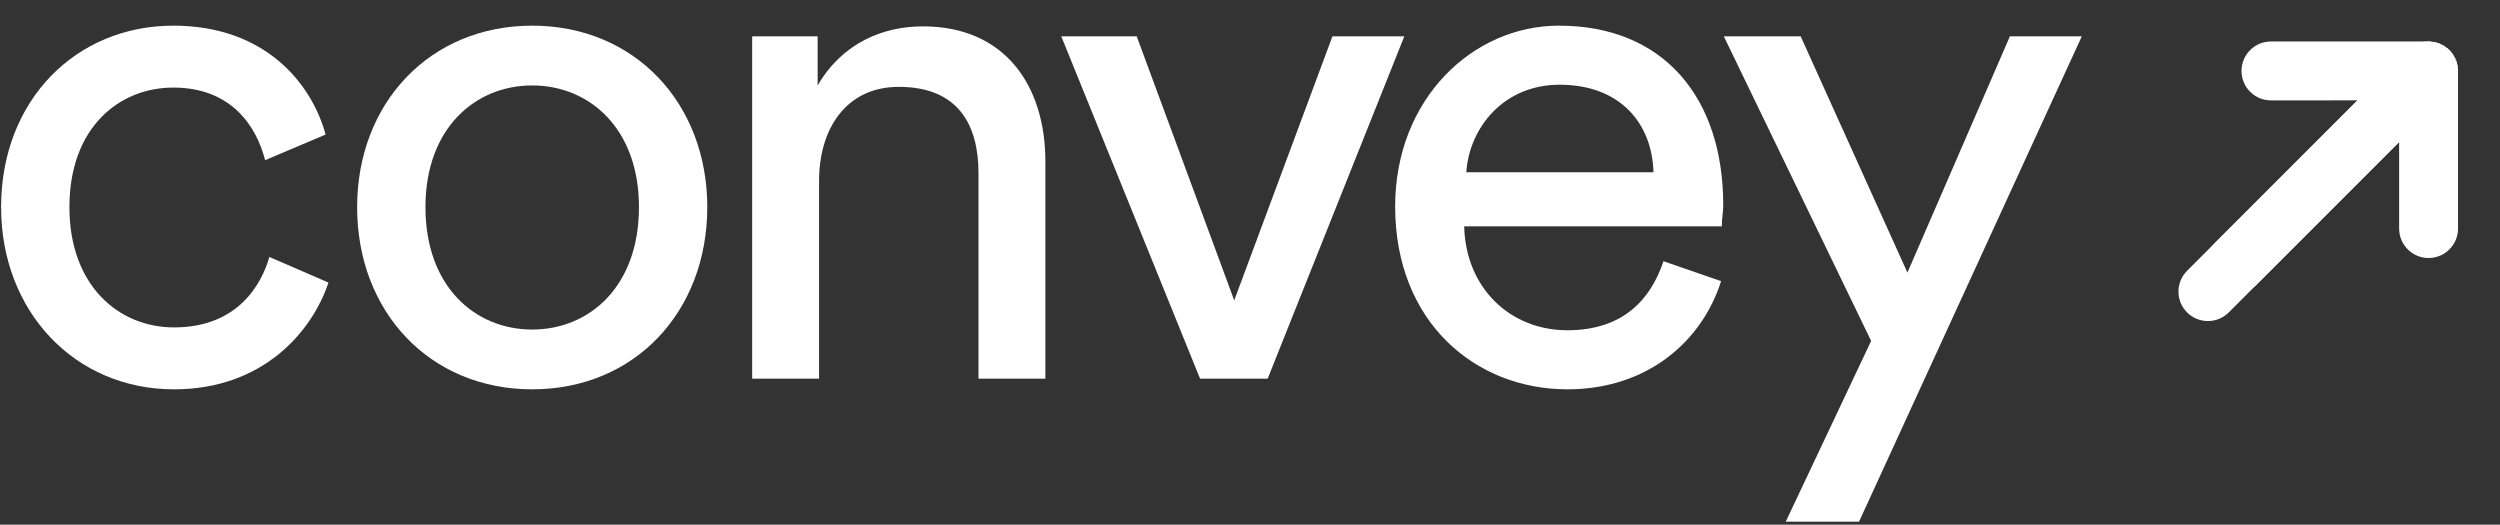 <svg width="548" height="115" viewBox="0 0 548 115" fill="none" xmlns="http://www.w3.org/2000/svg">
<rect x="0" y="0" width="548" height="115" fill="#333333" stroke="none"/>
<path d="M37.992 19.196C50.784 19.196 56.244 27.776 58.116 35.108L71.376 29.492C68.256 18.104 57.96 5.624 37.992 5.624C16.62 5.624 0.24 22.004 0.24 45.404C0.24 68.18 16.308 85.34 38.148 85.34C57.648 85.34 68.412 72.704 72 61.94L59.052 56.324C57.336 62.252 52.188 71.768 38.148 71.768C25.98 71.768 15.216 62.564 15.216 45.404C15.216 27.932 26.136 19.196 37.992 19.196Z" fill="white"/>
<path d="M116.659 72.236C104.179 72.236 93.259 62.876 93.259 45.404C93.259 28.088 104.179 18.728 116.659 18.728C129.139 18.728 140.059 28.088 140.059 45.404C140.059 62.876 129.139 72.236 116.659 72.236ZM116.659 5.624C94.195 5.624 78.283 22.628 78.283 45.404C78.283 68.336 94.195 85.34 116.659 85.34C139.123 85.34 155.035 68.336 155.035 45.404C155.035 22.628 139.123 5.624 116.659 5.624Z" fill="white"/>
<path d="M179.54 39.632C179.54 28.244 185.468 19.04 197.012 19.04C210.116 19.04 214.484 27.464 214.484 37.916V83H229.148V35.42C229.148 18.728 220.256 5.78 202.316 5.78C193.58 5.78 184.688 9.368 179.228 18.728V7.964H164.876V83H179.54V39.632Z" fill="white"/>
<path d="M307.826 7.964H292.07L270.542 65.84L249.17 7.964H232.634L263.054 83H277.874L307.826 7.964Z" fill="white"/>
<path d="M321.418 37.76C322.042 28.088 329.53 18.572 341.854 18.572C355.114 18.572 362.134 26.996 362.446 37.76H321.418ZM364.63 57.26C361.822 65.684 355.738 72.392 343.57 72.392C330.934 72.392 321.262 63.032 320.95 49.616H377.422C377.422 47.5 377.734 46.808 377.734 44.936C377.734 21.536 364.786 5.624 341.698 5.624C322.822 5.624 305.818 21.692 305.818 45.248C305.818 70.676 323.446 85.34 343.57 85.34C361.042 85.34 373.054 74.888 377.266 61.628L364.63 57.26Z" fill="white"/>
<path d="M407.5 114.356L456.328 7.964H440.572L418.108 59.756L394.708 7.964H377.86L410.152 74.732L391.432 114.356H407.5Z" fill="white"/>
<path d="M497.793 12.093H532.345L532.714 12.113V12.113L533.356 12.243L533.946 12.486V12.486L534.432 12.795V12.795L534.788 13.105L535.047 13.395V13.395L535.339 13.822V13.822L535.54 14.231V14.231L535.685 14.663V14.663L535.786 15.232V15.232L535.8 15.548V50.1C535.8 52.008 534.253 53.555 532.345 53.555C530.649 53.555 529.238 52.333 528.945 50.721L528.89 50.1V23.882L486.416 66.364C485.067 67.713 482.879 67.713 481.53 66.364C480.33 65.164 480.197 63.303 481.13 61.956L481.53 61.477L524.004 18.997L497.793 19.004C495.885 19.004 494.338 17.457 494.338 15.548C494.338 13.852 495.56 12.441 497.172 12.149L497.793 12.093Z" fill="white"/>
<path fill-rule="evenodd" clip-rule="evenodd" d="M497.526 9.105C497.615 9.097 497.705 9.093 497.794 9.093H532.346C532.398 9.093 532.451 9.095 532.504 9.097L532.873 9.117L532.715 12.113L533.314 9.173L533.955 9.304C534.14 9.342 534.321 9.396 534.495 9.468L535.086 9.71L533.947 12.486L535.556 9.954L536.042 10.263L534.433 12.795L536.407 10.535L536.762 10.846C536.855 10.927 536.942 11.013 537.024 11.105L537.283 11.394L535.048 13.395L537.526 11.704L537.818 12.132L535.34 13.822L538.031 12.497L538.232 12.906L535.541 14.231L538.384 13.275L538.53 13.707L535.686 14.663L538.64 14.142L538.741 14.711L535.786 15.232L538.783 15.095L538.798 15.412C538.8 15.457 538.801 15.503 538.801 15.548V50.1C538.801 53.665 535.911 56.555 532.346 56.555C529.173 56.555 526.541 54.27 525.994 51.257C525.978 51.168 525.966 51.079 525.958 50.989L525.902 50.368C525.894 50.279 525.89 50.189 525.89 50.1V31.126L488.538 68.485C486.017 71.006 481.93 71.006 479.409 68.485C477.166 66.242 476.921 62.765 478.664 60.248C478.716 60.173 478.77 60.102 478.828 60.032L479.228 59.554C479.285 59.485 479.346 59.419 479.409 59.356L516.761 21.999L497.795 22.004C494.23 22.004 491.339 19.113 491.339 15.548C491.339 12.376 493.624 9.744 496.637 9.197C496.726 9.181 496.815 9.169 496.905 9.161L497.526 9.105ZM532.266 15.093H497.928L497.64 15.119C497.465 15.182 497.339 15.353 497.339 15.548C497.339 15.8 497.542 16.003 497.793 16.004L524.004 15.997C525.218 15.996 526.312 16.727 526.776 17.848C527.241 18.969 526.984 20.26 526.126 21.118L483.747 63.504L483.561 63.726C483.481 63.894 483.513 64.104 483.652 64.242C483.829 64.42 484.117 64.42 484.295 64.243C484.295 64.243 484.295 64.243 484.295 64.243L526.769 21.761C527.627 20.903 528.917 20.646 530.038 21.111C531.159 21.575 531.89 22.669 531.89 23.882V49.966L531.916 50.254C531.979 50.429 532.15 50.555 532.346 50.555C532.597 50.555 532.801 50.351 532.801 50.1V15.617L532.798 15.562L532.771 15.406L532.761 15.377L532.742 15.338L532.681 15.248L532.676 15.243L532.632 15.204L532.562 15.16L532.48 15.127L532.334 15.097L532.266 15.093Z" fill="white"/>
<path d="M529.902 13.105L487.429 55.587L492.314 60.472L534.789 17.991L535.189 17.513C536.121 16.166 535.988 14.305 534.789 13.105C533.439 11.756 531.252 11.756 529.902 13.105Z" fill="white"/>
<path fill-rule="evenodd" clip-rule="evenodd" d="M492.314 63.472C491.518 63.472 490.755 63.156 490.192 62.593L485.307 57.708C484.135 56.536 484.135 54.637 485.306 53.465L527.78 10.984L527.78 10.984C530.301 8.463 534.388 8.463 536.909 10.984C539.152 13.227 539.398 16.704 537.654 19.221C537.603 19.295 537.548 19.367 537.49 19.436L537.09 19.915C537.033 19.983 536.973 20.049 536.91 20.113L494.435 62.593C493.872 63.156 493.109 63.472 492.314 63.472ZM492.313 56.229L532.572 15.965L532.757 15.743C532.837 15.575 532.805 15.365 532.667 15.226C532.489 15.049 532.201 15.049 532.023 15.226L491.67 55.586L492.313 56.229Z" fill="white"/>
</svg>
